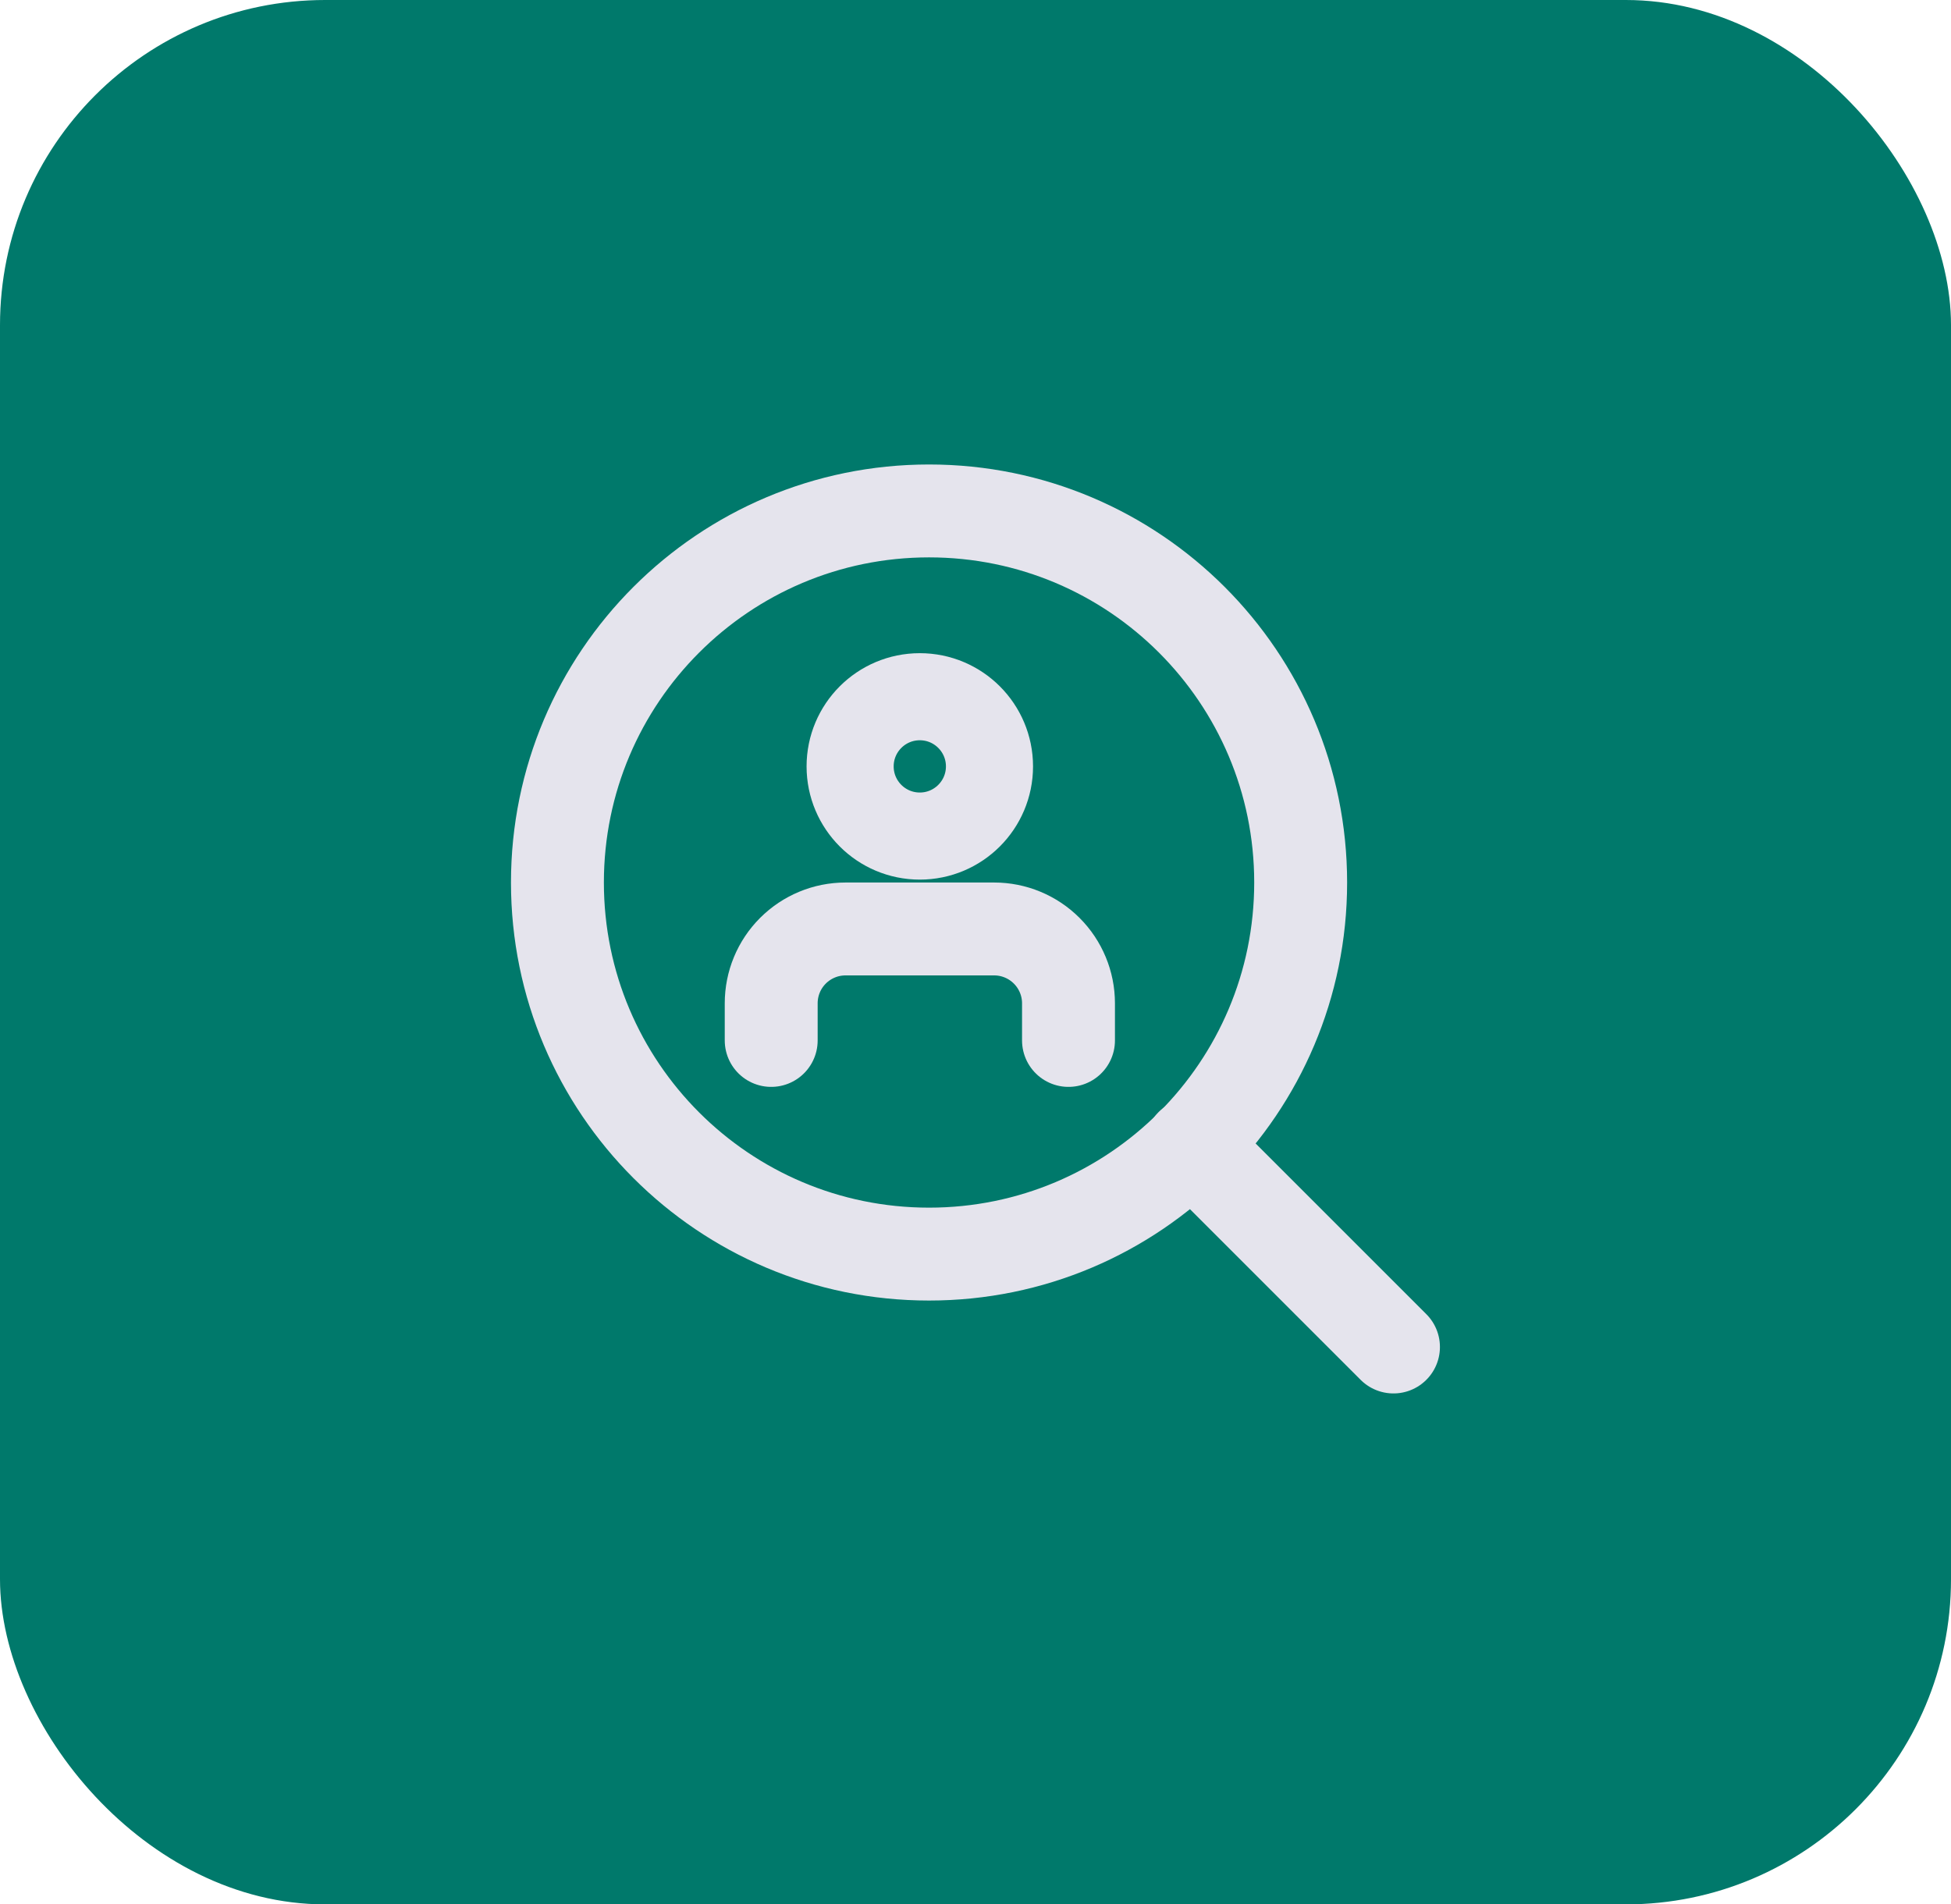 <svg width="42" height="41" viewBox="0 0 42 41" fill="none" xmlns="http://www.w3.org/2000/svg">
<rect width="42" height="41" rx="7" fill="#00796B"/>
<path d="M20 27C24.418 27 28 23.418 28 19C28 14.582 24.418 11 20 11C15.582 11 12 14.582 12 19C12 23.418 15.582 27 20 27Z" stroke="#E5E4ED" stroke-width="2" stroke-linecap="round" stroke-linejoin="round"/>
<path d="M29.998 29L25.648 24.65" stroke="#E5E4ED" stroke-width="2" stroke-linecap="round" stroke-linejoin="round"/>
<g clip-path="url(#clip0_12125_83746)">
<path d="M23.002 22.4V21.6C23.002 21.176 22.833 20.769 22.533 20.469C22.233 20.169 21.826 20 21.402 20H18.202C17.777 20 17.37 20.169 17.07 20.469C16.77 20.769 16.602 21.176 16.602 21.6V22.4" stroke="#E5E4ED" stroke-width="2" stroke-linecap="round" stroke-linejoin="round"/>
<path d="M19.801 18C20.629 18 21.301 17.328 21.301 16.5C21.301 15.672 20.629 15 19.801 15C18.972 15 18.301 15.672 18.301 16.5C18.301 17.328 18.972 18 19.801 18Z" stroke="#E5E4ED" stroke-width="1.875" stroke-linecap="round" stroke-linejoin="round"/>
</g>
<defs>
<clipPath id="clip0_12125_83746">
<rect width="9.6" height="9.6" fill="white" transform="translate(15.402 14)"/>
</clipPath>
</defs>
</svg>
